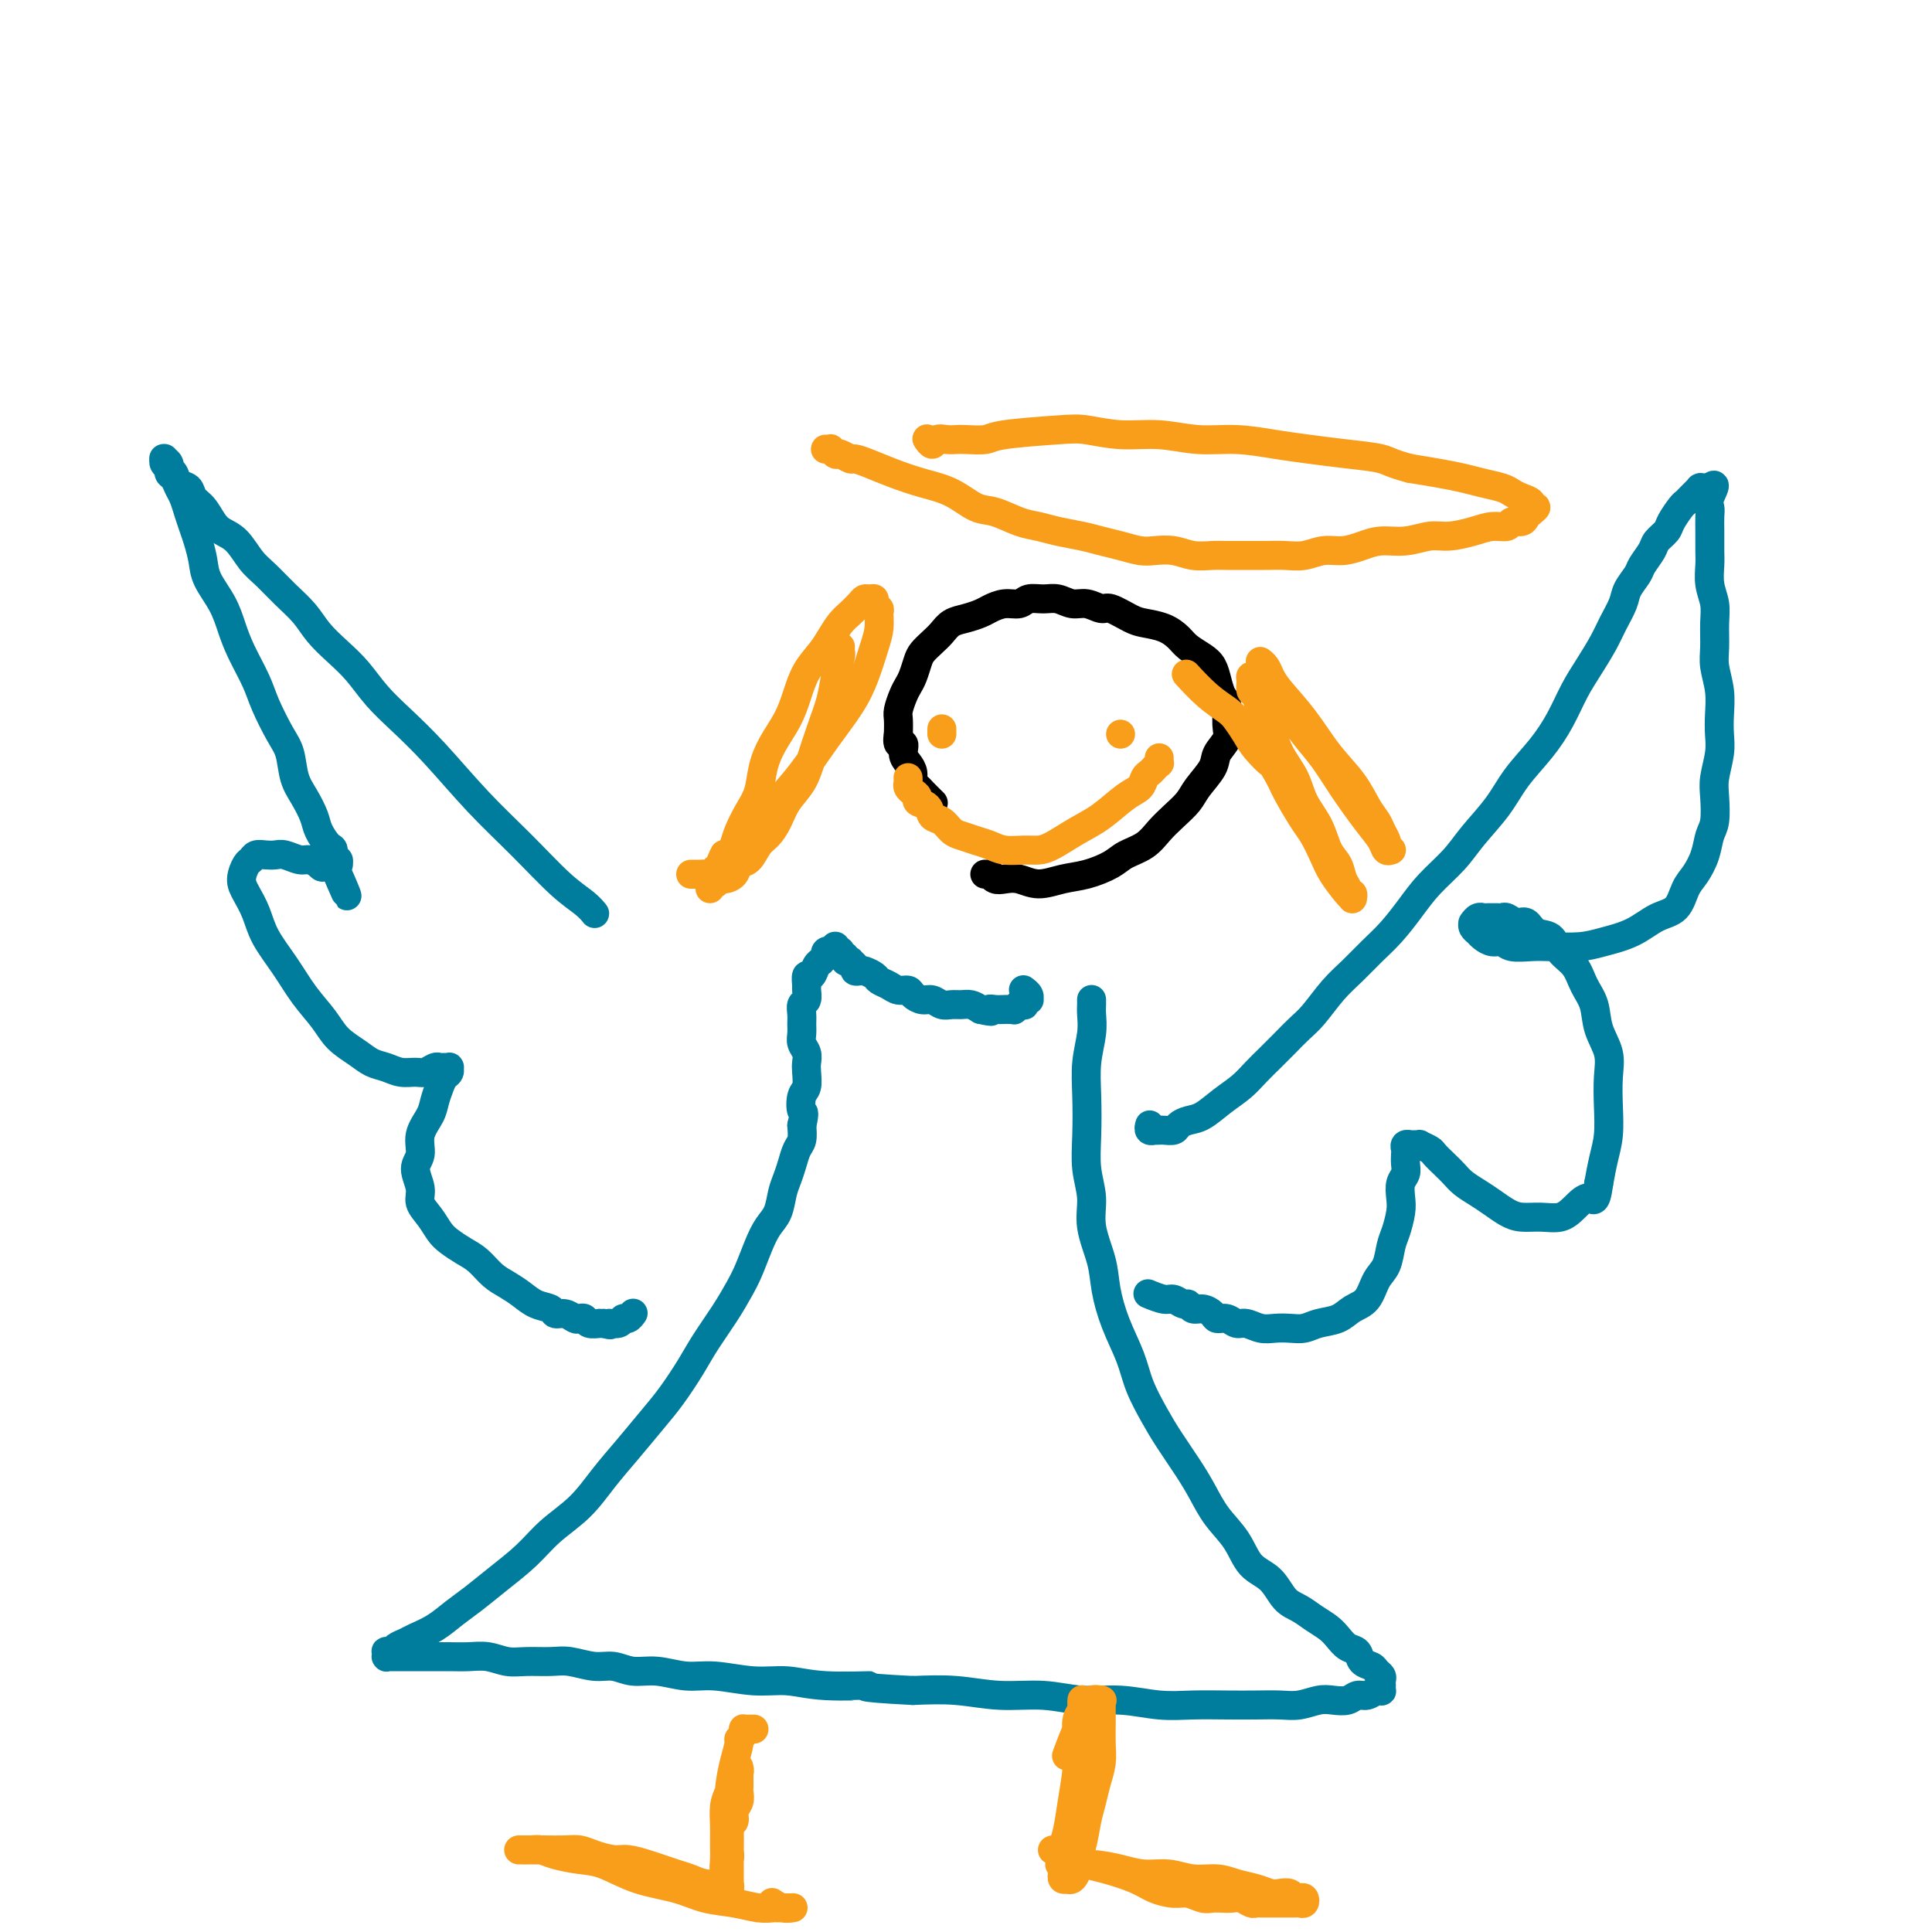 <svg viewBox='0 0 400 400' version='1.1' xmlns='http://www.w3.org/2000/svg' xmlns:xlink='http://www.w3.org/1999/xlink'><g fill='none' stroke='#007C9C' stroke-width='6' stroke-linecap='round' stroke-linejoin='round'><path d='M226,207c0.001,0.020 0.001,0.040 0,0c-0.001,-0.040 -0.004,-0.141 0,0c0.004,0.141 0.015,0.523 0,1c-0.015,0.477 -0.056,1.048 0,2c0.056,0.952 0.210,2.283 0,4c-0.210,1.717 -0.784,3.819 -1,6c-0.216,2.181 -0.074,4.440 0,7c0.074,2.560 0.079,5.422 0,8c-0.079,2.578 -0.243,4.872 0,7c0.243,2.128 0.893,4.090 1,6c0.107,1.910 -0.329,3.770 0,6c0.329,2.230 1.424,4.832 2,7c0.576,2.168 0.633,3.902 1,6c0.367,2.098 1.045,4.558 2,7c0.955,2.442 2.188,4.865 3,7c0.812,2.135 1.204,3.981 2,6c0.796,2.019 1.997,4.213 3,6c1.003,1.787 1.809,3.169 3,5c1.191,1.831 2.768,4.111 4,6c1.232,1.889 2.118,3.386 3,5c0.882,1.614 1.758,3.346 3,5c1.242,1.654 2.850,3.230 4,5c1.150,1.770 1.844,3.734 3,5c1.156,1.266 2.775,1.834 4,3c1.225,1.166 2.057,2.931 3,4c0.943,1.069 1.995,1.442 3,2c1.005,0.558 1.961,1.300 3,2c1.039,0.700 2.161,1.357 3,2c0.839,0.643 1.394,1.271 2,2c0.606,0.729 1.261,1.557 2,2c0.739,0.443 1.561,0.500 2,1c0.439,0.500 0.496,1.443 1,2c0.504,0.557 1.456,0.728 2,1c0.544,0.272 0.682,0.646 1,1c0.318,0.354 0.817,0.687 1,1c0.183,0.313 0.050,0.606 0,1c-0.050,0.394 -0.015,0.889 0,1c0.015,0.111 0.012,-0.162 0,0c-0.012,0.162 -0.034,0.760 0,1c0.034,0.240 0.123,0.120 0,0c-0.123,-0.120 -0.459,-0.242 -1,0c-0.541,0.242 -1.288,0.849 -2,1c-0.712,0.151 -1.390,-0.152 -2,0c-0.610,0.152 -1.152,0.759 -2,1c-0.848,0.241 -2.003,0.117 -3,0c-0.997,-0.117 -1.835,-0.227 -3,0c-1.165,0.227 -2.655,0.793 -4,1c-1.345,0.207 -2.545,0.057 -4,0c-1.455,-0.057 -3.166,-0.019 -5,0c-1.834,0.019 -3.790,0.020 -6,0c-2.210,-0.020 -4.674,-0.062 -7,0c-2.326,0.062 -4.513,0.228 -7,0c-2.487,-0.228 -5.274,-0.849 -8,-1c-2.726,-0.151 -5.391,0.170 -8,0c-2.609,-0.170 -5.163,-0.829 -8,-1c-2.837,-0.171 -5.956,0.146 -9,0c-3.044,-0.146 -6.013,-0.756 -9,-1c-2.987,-0.244 -5.994,-0.122 -9,0'/><path d='M189,350c-13.976,-0.708 -8.915,-0.978 -9,-1c-0.085,-0.022 -5.315,0.206 -9,0c-3.685,-0.206 -5.825,-0.844 -8,-1c-2.175,-0.156 -4.384,0.169 -7,0c-2.616,-0.169 -5.637,-0.834 -8,-1c-2.363,-0.166 -4.066,0.167 -6,0c-1.934,-0.167 -4.100,-0.833 -6,-1c-1.900,-0.167 -3.536,0.166 -5,0c-1.464,-0.166 -2.758,-0.829 -4,-1c-1.242,-0.171 -2.432,0.151 -4,0c-1.568,-0.151 -3.514,-0.776 -5,-1c-1.486,-0.224 -2.512,-0.046 -4,0c-1.488,0.046 -3.439,-0.040 -5,0c-1.561,0.040 -2.730,0.207 -4,0c-1.270,-0.207 -2.639,-0.788 -4,-1c-1.361,-0.212 -2.715,-0.057 -4,0c-1.285,0.057 -2.501,0.015 -4,0c-1.499,-0.015 -3.280,-0.004 -4,0c-0.720,0.004 -0.378,0.001 -1,0c-0.622,-0.001 -2.208,-0.000 -3,0c-0.792,0.000 -0.790,0.000 -1,0c-0.210,-0.000 -0.631,-0.000 -1,0c-0.369,0.000 -0.688,0.001 -1,0c-0.312,-0.001 -0.619,-0.004 -1,0c-0.381,0.004 -0.835,0.015 -1,0c-0.165,-0.015 -0.041,-0.056 0,0c0.041,0.056 -0.001,0.208 0,0c0.001,-0.208 0.045,-0.777 0,-1c-0.045,-0.223 -0.179,-0.101 0,0c0.179,0.101 0.673,0.180 1,0c0.327,-0.180 0.488,-0.617 1,-1c0.512,-0.383 1.374,-0.710 2,-1c0.626,-0.290 1.015,-0.544 2,-1c0.985,-0.456 2.566,-1.114 4,-2c1.434,-0.886 2.720,-2.000 4,-3c1.280,-1.000 2.554,-1.886 4,-3c1.446,-1.114 3.064,-2.456 5,-4c1.936,-1.544 4.190,-3.289 6,-5c1.810,-1.711 3.176,-3.388 5,-5c1.824,-1.612 4.104,-3.160 6,-5c1.896,-1.840 3.407,-3.972 5,-6c1.593,-2.028 3.268,-3.951 5,-6c1.732,-2.049 3.520,-4.224 5,-6c1.480,-1.776 2.651,-3.153 4,-5c1.349,-1.847 2.875,-4.162 4,-6c1.125,-1.838 1.848,-3.198 3,-5c1.152,-1.802 2.731,-4.047 4,-6c1.269,-1.953 2.228,-3.613 3,-5c0.772,-1.387 1.359,-2.500 2,-4c0.641,-1.500 1.338,-3.388 2,-5c0.662,-1.612 1.291,-2.948 2,-4c0.709,-1.052 1.499,-1.819 2,-3c0.501,-1.181 0.712,-2.777 1,-4c0.288,-1.223 0.652,-2.074 1,-3c0.348,-0.926 0.681,-1.929 1,-3c0.319,-1.071 0.624,-2.211 1,-3c0.376,-0.789 0.822,-1.225 1,-2c0.178,-0.775 0.089,-1.887 0,-3'/><path d='M166,233c0.790,-3.303 0.264,-2.562 0,-3c-0.264,-0.438 -0.266,-2.057 0,-3c0.266,-0.943 0.800,-1.211 1,-2c0.200,-0.789 0.068,-2.098 0,-3c-0.068,-0.902 -0.071,-1.396 0,-2c0.071,-0.604 0.215,-1.316 0,-2c-0.215,-0.684 -0.791,-1.339 -1,-2c-0.209,-0.661 -0.052,-1.328 0,-2c0.052,-0.672 -0.000,-1.350 0,-2c0.000,-0.650 0.053,-1.272 0,-2c-0.053,-0.728 -0.211,-1.562 0,-2c0.211,-0.438 0.792,-0.480 1,-1c0.208,-0.520 0.044,-1.519 0,-2c-0.044,-0.481 0.031,-0.445 0,-1c-0.031,-0.555 -0.167,-1.703 0,-2c0.167,-0.297 0.637,0.256 1,0c0.363,-0.256 0.619,-1.321 1,-2c0.381,-0.679 0.886,-0.970 1,-1c0.114,-0.030 -0.162,0.202 0,0c0.162,-0.202 0.762,-0.839 1,-1c0.238,-0.161 0.115,0.153 0,0c-0.115,-0.153 -0.223,-0.772 0,-1c0.223,-0.228 0.778,-0.065 1,0c0.222,0.065 0.112,0.031 0,0c-0.112,-0.031 -0.226,-0.061 0,0c0.226,0.061 0.793,0.212 1,0c0.207,-0.212 0.056,-0.789 0,-1c-0.056,-0.211 -0.016,-0.058 0,0c0.016,0.058 0.008,0.019 0,0c-0.008,-0.019 -0.016,-0.019 0,0c0.016,0.019 0.057,0.058 0,0c-0.057,-0.058 -0.211,-0.212 0,0c0.211,0.212 0.789,0.789 1,1c0.211,0.211 0.057,0.056 0,0c-0.057,-0.056 -0.015,-0.011 0,0c0.015,0.011 0.003,-0.011 0,0c-0.003,0.011 0.003,0.054 0,0c-0.003,-0.054 -0.016,-0.207 0,0c0.016,0.207 0.061,0.774 0,1c-0.061,0.226 -0.228,0.112 0,0c0.228,-0.112 0.850,-0.224 1,0c0.150,0.224 -0.171,0.782 0,1c0.171,0.218 0.834,0.097 1,0c0.166,-0.097 -0.164,-0.170 0,0c0.164,0.170 0.821,0.585 1,1c0.179,0.415 -0.122,0.832 0,1c0.122,0.168 0.666,0.086 1,0c0.334,-0.086 0.459,-0.177 1,0c0.541,0.177 1.497,0.621 2,1c0.503,0.379 0.554,0.693 1,1c0.446,0.307 1.288,0.608 2,1c0.712,0.392 1.293,0.874 2,1c0.707,0.126 1.540,-0.106 2,0c0.460,0.106 0.546,0.550 1,1c0.454,0.450 1.276,0.905 2,1c0.724,0.095 1.349,-0.172 2,0c0.651,0.172 1.329,0.781 2,1c0.671,0.219 1.334,0.048 2,0c0.666,-0.048 1.333,0.025 2,0c0.667,-0.025 1.333,-0.150 2,0c0.667,0.150 1.333,0.575 2,1'/><path d='M203,209c3.359,0.774 2.258,0.207 2,0c-0.258,-0.207 0.327,-0.056 1,0c0.673,0.056 1.433,0.016 2,0c0.567,-0.016 0.941,-0.008 1,0c0.059,0.008 -0.195,0.016 0,0c0.195,-0.016 0.841,-0.057 1,0c0.159,0.057 -0.167,0.212 0,0c0.167,-0.212 0.828,-0.793 1,-1c0.172,-0.207 -0.146,-0.041 0,0c0.146,0.041 0.757,-0.041 1,0c0.243,0.041 0.118,0.207 0,0c-0.118,-0.207 -0.228,-0.788 0,-1c0.228,-0.212 0.793,-0.057 1,0c0.207,0.057 0.055,0.016 0,0c-0.055,-0.016 -0.014,-0.007 0,0c0.014,0.007 -0.000,0.012 0,0c0.000,-0.012 0.014,-0.042 0,0c-0.014,0.042 -0.055,0.156 0,0c0.055,-0.156 0.207,-0.580 0,-1c-0.207,-0.420 -0.773,-0.834 -1,-1c-0.227,-0.166 -0.113,-0.083 0,0'/><path d='M238,233c0.002,-0.008 0.005,-0.016 0,0c-0.005,0.016 -0.016,0.057 0,0c0.016,-0.057 0.060,-0.211 0,0c-0.060,0.211 -0.224,0.788 0,1c0.224,0.212 0.838,0.057 1,0c0.162,-0.057 -0.126,-0.018 0,0c0.126,0.018 0.666,0.016 1,0c0.334,-0.016 0.462,-0.044 1,0c0.538,0.044 1.487,0.161 2,0c0.513,-0.161 0.591,-0.598 1,-1c0.409,-0.402 1.148,-0.768 2,-1c0.852,-0.232 1.817,-0.330 3,-1c1.183,-0.670 2.585,-1.911 4,-3c1.415,-1.089 2.843,-2.024 4,-3c1.157,-0.976 2.041,-1.992 3,-3c0.959,-1.008 1.992,-2.009 3,-3c1.008,-0.991 1.991,-1.972 3,-3c1.009,-1.028 2.044,-2.102 3,-3c0.956,-0.898 1.833,-1.621 3,-3c1.167,-1.379 2.622,-3.414 4,-5c1.378,-1.586 2.677,-2.723 4,-4c1.323,-1.277 2.668,-2.693 4,-4c1.332,-1.307 2.651,-2.504 4,-4c1.349,-1.496 2.727,-3.291 4,-5c1.273,-1.709 2.439,-3.334 4,-5c1.561,-1.666 3.516,-3.375 5,-5c1.484,-1.625 2.498,-3.167 4,-5c1.502,-1.833 3.494,-3.956 5,-6c1.506,-2.044 2.528,-4.009 4,-6c1.472,-1.991 3.395,-4.010 5,-6c1.605,-1.990 2.891,-3.953 4,-6c1.109,-2.047 2.041,-4.179 3,-6c0.959,-1.821 1.943,-3.330 3,-5c1.057,-1.670 2.185,-3.501 3,-5c0.815,-1.499 1.316,-2.666 2,-4c0.684,-1.334 1.549,-2.837 2,-4c0.451,-1.163 0.487,-1.988 1,-3c0.513,-1.012 1.504,-2.211 2,-3c0.496,-0.789 0.499,-1.169 1,-2c0.501,-0.831 1.500,-2.114 2,-3c0.500,-0.886 0.501,-1.375 1,-2c0.499,-0.625 1.496,-1.386 2,-2c0.504,-0.614 0.516,-1.081 1,-2c0.484,-0.919 1.440,-2.288 2,-3c0.560,-0.712 0.724,-0.765 1,-1c0.276,-0.235 0.662,-0.651 1,-1c0.338,-0.349 0.627,-0.629 1,-1c0.373,-0.371 0.831,-0.831 1,-1c0.169,-0.169 0.049,-0.045 0,0c-0.049,0.045 -0.027,0.012 0,0c0.027,-0.012 0.060,-0.003 0,0c-0.060,0.003 -0.212,0.001 0,0c0.212,-0.001 0.788,-0.000 1,0c0.212,0.000 0.060,0.000 0,0c-0.060,-0.000 -0.026,-0.000 0,0c0.026,0.000 0.046,0.000 0,0c-0.046,-0.000 -0.156,-0.000 0,0c0.156,0.000 0.578,0.000 1,0'/><path d='M354,101c1.856,-1.656 0.497,0.704 0,2c-0.497,1.296 -0.133,1.529 0,2c0.133,0.471 0.035,1.182 0,2c-0.035,0.818 -0.005,1.744 0,3c0.005,1.256 -0.013,2.841 0,4c0.013,1.159 0.056,1.892 0,3c-0.056,1.108 -0.212,2.591 0,4c0.212,1.409 0.793,2.742 1,4c0.207,1.258 0.042,2.440 0,4c-0.042,1.560 0.041,3.498 0,5c-0.041,1.502 -0.206,2.567 0,4c0.206,1.433 0.784,3.233 1,5c0.216,1.767 0.072,3.499 0,5c-0.072,1.501 -0.071,2.769 0,4c0.071,1.231 0.212,2.425 0,4c-0.212,1.575 -0.777,3.530 -1,5c-0.223,1.470 -0.104,2.456 0,4c0.104,1.544 0.193,3.647 0,5c-0.193,1.353 -0.669,1.956 -1,3c-0.331,1.044 -0.517,2.530 -1,4c-0.483,1.470 -1.264,2.925 -2,4c-0.736,1.075 -1.428,1.769 -2,3c-0.572,1.231 -1.025,2.999 -2,4c-0.975,1.001 -2.473,1.235 -4,2c-1.527,0.765 -3.082,2.061 -5,3c-1.918,0.939 -4.198,1.521 -6,2c-1.802,0.479 -3.126,0.857 -5,1c-1.874,0.143 -4.298,0.053 -6,0c-1.702,-0.053 -2.683,-0.070 -4,0c-1.317,0.070 -2.970,0.225 -4,0c-1.030,-0.225 -1.438,-0.830 -2,-1c-0.562,-0.170 -1.279,0.095 -2,0c-0.721,-0.095 -1.447,-0.551 -2,-1c-0.553,-0.449 -0.933,-0.891 -1,-1c-0.067,-0.109 0.177,0.115 0,0c-0.177,-0.115 -0.777,-0.571 -1,-1c-0.223,-0.429 -0.070,-0.833 0,-1c0.070,-0.167 0.057,-0.097 0,0c-0.057,0.097 -0.157,0.222 0,0c0.157,-0.222 0.571,-0.792 1,-1c0.429,-0.208 0.875,-0.056 1,0c0.125,0.056 -0.069,0.014 0,0c0.069,-0.014 0.403,0.001 1,0c0.597,-0.001 1.459,-0.016 2,0c0.541,0.016 0.763,0.064 1,0c0.237,-0.064 0.490,-0.240 1,0c0.510,0.240 1.276,0.897 2,1c0.724,0.103 1.405,-0.346 2,0c0.595,0.346 1.104,1.488 2,2c0.896,0.512 2.181,0.393 3,1c0.819,0.607 1.174,1.939 2,3c0.826,1.061 2.124,1.851 3,3c0.876,1.149 1.331,2.658 2,4c0.669,1.342 1.552,2.517 2,4c0.448,1.483 0.461,3.274 1,5c0.539,1.726 1.606,3.388 2,5c0.394,1.612 0.117,3.175 0,5c-0.117,1.825 -0.073,3.912 0,6c0.073,2.088 0.173,4.178 0,6c-0.173,1.822 -0.621,3.378 -1,5c-0.379,1.622 -0.690,3.311 -1,5'/><path d='M331,245c-0.616,4.768 -1.155,3.187 -2,3c-0.845,-0.187 -1.997,1.019 -3,2c-1.003,0.981 -1.857,1.735 -3,2c-1.143,0.265 -2.574,0.041 -4,0c-1.426,-0.041 -2.847,0.102 -4,0c-1.153,-0.102 -2.038,-0.450 -3,-1c-0.962,-0.550 -2.001,-1.302 -3,-2c-0.999,-0.698 -1.960,-1.343 -3,-2c-1.040,-0.657 -2.161,-1.328 -3,-2c-0.839,-0.672 -1.395,-1.347 -2,-2c-0.605,-0.653 -1.257,-1.285 -2,-2c-0.743,-0.715 -1.576,-1.512 -2,-2c-0.424,-0.488 -0.438,-0.667 -1,-1c-0.562,-0.333 -1.671,-0.821 -2,-1c-0.329,-0.179 0.123,-0.048 0,0c-0.123,0.048 -0.821,0.012 -1,0c-0.179,-0.012 0.162,-0.000 0,0c-0.162,0.000 -0.828,-0.012 -1,0c-0.172,0.012 0.150,0.048 0,0c-0.150,-0.048 -0.771,-0.178 -1,0c-0.229,0.178 -0.065,0.666 0,1c0.065,0.334 0.031,0.515 0,1c-0.031,0.485 -0.060,1.272 0,2c0.060,0.728 0.209,1.395 0,2c-0.209,0.605 -0.777,1.147 -1,2c-0.223,0.853 -0.100,2.017 0,3c0.100,0.983 0.178,1.784 0,3c-0.178,1.216 -0.613,2.847 -1,4c-0.387,1.153 -0.726,1.828 -1,3c-0.274,1.172 -0.484,2.843 -1,4c-0.516,1.157 -1.338,1.801 -2,3c-0.662,1.199 -1.163,2.952 -2,4c-0.837,1.048 -2.009,1.391 -3,2c-0.991,0.609 -1.802,1.483 -3,2c-1.198,0.517 -2.785,0.675 -4,1c-1.215,0.325 -2.058,0.815 -3,1c-0.942,0.185 -1.981,0.065 -3,0c-1.019,-0.065 -2.016,-0.074 -3,0c-0.984,0.074 -1.955,0.231 -3,0c-1.045,-0.231 -2.163,-0.849 -3,-1c-0.837,-0.151 -1.393,0.166 -2,0c-0.607,-0.166 -1.266,-0.814 -2,-1c-0.734,-0.186 -1.545,0.090 -2,0c-0.455,-0.090 -0.555,-0.545 -1,-1c-0.445,-0.455 -1.236,-0.911 -2,-1c-0.764,-0.089 -1.502,0.187 -2,0c-0.498,-0.187 -0.758,-0.838 -1,-1c-0.242,-0.162 -0.468,0.167 -1,0c-0.532,-0.167 -1.369,-0.828 -2,-1c-0.631,-0.172 -1.054,0.146 -2,0c-0.946,-0.146 -2.413,-0.756 -3,-1c-0.587,-0.244 -0.293,-0.122 0,0'/><path d='M123,189c-0.033,-0.042 -0.067,-0.083 0,0c0.067,0.083 0.234,0.292 0,0c-0.234,-0.292 -0.868,-1.083 -2,-2c-1.132,-0.917 -2.763,-1.959 -5,-4c-2.237,-2.041 -5.081,-5.079 -8,-8c-2.919,-2.921 -5.915,-5.723 -9,-9c-3.085,-3.277 -6.260,-7.030 -9,-10c-2.740,-2.970 -5.045,-5.158 -7,-7c-1.955,-1.842 -3.562,-3.339 -5,-5c-1.438,-1.661 -2.709,-3.486 -4,-5c-1.291,-1.514 -2.604,-2.716 -4,-4c-1.396,-1.284 -2.877,-2.649 -4,-4c-1.123,-1.351 -1.889,-2.687 -3,-4c-1.111,-1.313 -2.566,-2.603 -4,-4c-1.434,-1.397 -2.845,-2.901 -4,-4c-1.155,-1.099 -2.052,-1.793 -3,-3c-0.948,-1.207 -1.946,-2.928 -3,-4c-1.054,-1.072 -2.165,-1.496 -3,-2c-0.835,-0.504 -1.393,-1.090 -2,-2c-0.607,-0.910 -1.261,-2.146 -2,-3c-0.739,-0.854 -1.561,-1.328 -2,-2c-0.439,-0.672 -0.495,-1.542 -1,-2c-0.505,-0.458 -1.460,-0.505 -2,-1c-0.540,-0.495 -0.667,-1.439 -1,-2c-0.333,-0.561 -0.874,-0.739 -1,-1c-0.126,-0.261 0.163,-0.607 0,-1c-0.163,-0.393 -0.777,-0.834 -1,-1c-0.223,-0.166 -0.056,-0.056 0,0c0.056,0.056 0.000,0.057 0,0c-0.000,-0.057 0.056,-0.171 0,0c-0.056,0.171 -0.222,0.626 0,1c0.222,0.374 0.833,0.666 1,1c0.167,0.334 -0.110,0.711 0,1c0.110,0.289 0.607,0.489 1,1c0.393,0.511 0.683,1.332 1,2c0.317,0.668 0.663,1.182 1,2c0.337,0.818 0.666,1.939 1,3c0.334,1.061 0.674,2.061 1,3c0.326,0.939 0.640,1.818 1,3c0.360,1.182 0.767,2.666 1,4c0.233,1.334 0.293,2.516 1,4c0.707,1.484 2.061,3.269 3,5c0.939,1.731 1.462,3.408 2,5c0.538,1.592 1.090,3.099 2,5c0.910,1.901 2.180,4.196 3,6c0.820,1.804 1.192,3.118 2,5c0.808,1.882 2.052,4.331 3,6c0.948,1.669 1.601,2.557 2,4c0.399,1.443 0.544,3.441 1,5c0.456,1.559 1.222,2.678 2,4c0.778,1.322 1.566,2.845 2,4c0.434,1.155 0.512,1.940 1,3c0.488,1.060 1.385,2.393 2,3c0.615,0.607 0.949,0.488 1,1c0.051,0.512 -0.182,1.654 0,2c0.182,0.346 0.778,-0.103 1,0c0.222,0.103 0.070,0.760 0,1c-0.070,0.240 -0.057,0.065 0,0c0.057,-0.065 0.159,-0.018 0,0c-0.159,0.018 -0.580,0.009 -1,0'/><path d='M69,179c5.372,12.690 1.802,3.415 0,0c-1.802,-3.415 -1.838,-0.971 -2,0c-0.162,0.971 -0.452,0.470 -1,0c-0.548,-0.470 -1.354,-0.910 -2,-1c-0.646,-0.090 -1.132,0.171 -2,0c-0.868,-0.171 -2.116,-0.775 -3,-1c-0.884,-0.225 -1.402,-0.073 -2,0c-0.598,0.073 -1.275,0.067 -2,0c-0.725,-0.067 -1.499,-0.196 -2,0c-0.501,0.196 -0.730,0.715 -1,1c-0.270,0.285 -0.579,0.335 -1,1c-0.421,0.665 -0.952,1.943 -1,3c-0.048,1.057 0.387,1.891 1,3c0.613,1.109 1.403,2.491 2,4c0.597,1.509 1.001,3.145 2,5c0.999,1.855 2.592,3.928 4,6c1.408,2.072 2.631,4.141 4,6c1.369,1.859 2.884,3.506 4,5c1.116,1.494 1.835,2.835 3,4c1.165,1.165 2.777,2.154 4,3c1.223,0.846 2.057,1.548 3,2c0.943,0.452 1.997,0.653 3,1c1.003,0.347 1.957,0.839 3,1c1.043,0.161 2.177,-0.009 3,0c0.823,0.009 1.335,0.199 2,0c0.665,-0.199 1.485,-0.786 2,-1c0.515,-0.214 0.727,-0.054 1,0c0.273,0.054 0.606,0.003 1,0c0.394,-0.003 0.849,0.043 1,0c0.151,-0.043 -0.001,-0.174 0,0c0.001,0.174 0.156,0.654 0,1c-0.156,0.346 -0.624,0.560 -1,1c-0.376,0.440 -0.660,1.108 -1,2c-0.340,0.892 -0.737,2.009 -1,3c-0.263,0.991 -0.392,1.858 -1,3c-0.608,1.142 -1.695,2.560 -2,4c-0.305,1.440 0.173,2.902 0,4c-0.173,1.098 -0.997,1.831 -1,3c-0.003,1.169 0.813,2.774 1,4c0.187,1.226 -0.256,2.072 0,3c0.256,0.928 1.212,1.938 2,3c0.788,1.062 1.407,2.175 2,3c0.593,0.825 1.159,1.362 2,2c0.841,0.638 1.958,1.378 3,2c1.042,0.622 2.011,1.126 3,2c0.989,0.874 1.999,2.118 3,3c1.001,0.882 1.994,1.403 3,2c1.006,0.597 2.027,1.269 3,2c0.973,0.731 1.900,1.520 3,2c1.100,0.480 2.375,0.651 3,1c0.625,0.349 0.602,0.877 1,1c0.398,0.123 1.219,-0.159 2,0c0.781,0.159 1.524,0.761 2,1c0.476,0.239 0.687,0.117 1,0c0.313,-0.117 0.727,-0.227 1,0c0.273,0.227 0.403,0.793 1,1c0.597,0.207 1.661,0.056 2,0c0.339,-0.056 -0.046,-0.016 0,0c0.046,0.016 0.523,0.008 1,0'/><path d='M125,274c2.284,0.601 0.994,0.105 1,0c0.006,-0.105 1.308,0.182 2,0c0.692,-0.182 0.773,-0.832 1,-1c0.227,-0.168 0.600,0.147 1,0c0.400,-0.147 0.829,-0.756 1,-1c0.171,-0.244 0.086,-0.122 0,0'/></g>
<g fill='none' stroke='#000000' stroke-width='6' stroke-linecap='round' stroke-linejoin='round'><path d='M204,181c0.000,0.000 0.000,0.000 0,0c-0.000,-0.000 -0.001,-0.000 0,0c0.001,0.000 0.004,0.000 0,0c-0.004,-0.000 -0.016,-0.001 0,0c0.016,0.001 0.059,0.004 0,0c-0.059,-0.004 -0.221,-0.015 0,0c0.221,0.015 0.824,0.055 1,0c0.176,-0.055 -0.075,-0.206 0,0c0.075,0.206 0.476,0.770 1,1c0.524,0.230 1.170,0.126 2,0c0.830,-0.126 1.843,-0.274 3,0c1.157,0.274 2.458,0.971 4,1c1.542,0.029 3.326,-0.610 5,-1c1.674,-0.390 3.238,-0.530 5,-1c1.762,-0.470 3.720,-1.269 5,-2c1.280,-0.731 1.880,-1.392 3,-2c1.120,-0.608 2.760,-1.162 4,-2c1.240,-0.838 2.080,-1.960 3,-3c0.920,-1.040 1.919,-1.996 3,-3c1.081,-1.004 2.245,-2.054 3,-3c0.755,-0.946 1.102,-1.788 2,-3c0.898,-1.212 2.346,-2.794 3,-4c0.654,-1.206 0.512,-2.038 1,-3c0.488,-0.962 1.606,-2.056 2,-3c0.394,-0.944 0.065,-1.737 0,-3c-0.065,-1.263 0.135,-2.996 0,-4c-0.135,-1.004 -0.606,-1.280 -1,-2c-0.394,-0.720 -0.710,-1.883 -1,-3c-0.290,-1.117 -0.555,-2.187 -1,-3c-0.445,-0.813 -1.071,-1.370 -2,-2c-0.929,-0.630 -2.162,-1.333 -3,-2c-0.838,-0.667 -1.282,-1.297 -2,-2c-0.718,-0.703 -1.710,-1.480 -3,-2c-1.290,-0.520 -2.876,-0.784 -4,-1c-1.124,-0.216 -1.784,-0.382 -3,-1c-1.216,-0.618 -2.986,-1.686 -4,-2c-1.014,-0.314 -1.271,0.126 -2,0c-0.729,-0.126 -1.928,-0.820 -3,-1c-1.072,-0.180 -2.016,0.152 -3,0c-0.984,-0.152 -2.010,-0.788 -3,-1c-0.990,-0.212 -1.946,-0.001 -3,0c-1.054,0.001 -2.207,-0.207 -3,0c-0.793,0.207 -1.226,0.829 -2,1c-0.774,0.171 -1.888,-0.110 -3,0c-1.112,0.110 -2.223,0.610 -3,1c-0.777,0.390 -1.219,0.671 -2,1c-0.781,0.329 -1.901,0.707 -3,1c-1.099,0.293 -2.178,0.500 -3,1c-0.822,0.500 -1.386,1.292 -2,2c-0.614,0.708 -1.278,1.331 -2,2c-0.722,0.669 -1.503,1.386 -2,2c-0.497,0.614 -0.711,1.127 -1,2c-0.289,0.873 -0.652,2.106 -1,3c-0.348,0.894 -0.682,1.450 -1,2c-0.318,0.550 -0.621,1.096 -1,2c-0.379,0.904 -0.833,2.166 -1,3c-0.167,0.834 -0.048,1.238 0,2c0.048,0.762 0.024,1.881 0,3'/><path d='M186,152c-0.535,2.987 0.626,1.956 1,2c0.374,0.044 -0.040,1.164 0,2c0.040,0.836 0.534,1.389 1,2c0.466,0.611 0.903,1.281 1,2c0.097,0.719 -0.145,1.485 0,2c0.145,0.515 0.678,0.777 1,1c0.322,0.223 0.433,0.406 1,1c0.567,0.594 1.591,1.598 2,2c0.409,0.402 0.205,0.201 0,0'/></g>
<g fill='none' stroke='#F99E1B' stroke-width='6' stroke-linecap='round' stroke-linejoin='round'><path d='M171,93c-0.009,-0.001 -0.017,-0.001 0,0c0.017,0.001 0.061,0.004 0,0c-0.061,-0.004 -0.226,-0.015 0,0c0.226,0.015 0.845,0.057 1,0c0.155,-0.057 -0.153,-0.212 0,0c0.153,0.212 0.766,0.793 1,1c0.234,0.207 0.089,0.041 0,0c-0.089,-0.041 -0.121,0.044 0,0c0.121,-0.044 0.397,-0.216 1,0c0.603,0.216 1.535,0.821 2,1c0.465,0.179 0.465,-0.066 1,0c0.535,0.066 1.606,0.445 3,1c1.394,0.555 3.113,1.285 5,2c1.887,0.715 3.943,1.414 6,2c2.057,0.586 4.115,1.060 6,2c1.885,0.940 3.598,2.346 5,3c1.402,0.654 2.493,0.556 4,1c1.507,0.444 3.431,1.428 5,2c1.569,0.572 2.782,0.730 4,1c1.218,0.270 2.441,0.650 4,1c1.559,0.350 3.455,0.668 5,1c1.545,0.332 2.737,0.676 4,1c1.263,0.324 2.595,0.626 4,1c1.405,0.374 2.883,0.818 4,1c1.117,0.182 1.873,0.101 3,0c1.127,-0.101 2.626,-0.223 4,0c1.374,0.223 2.625,0.792 4,1c1.375,0.208 2.874,0.055 4,0c1.126,-0.055 1.879,-0.014 3,0c1.121,0.014 2.610,-0.000 4,0c1.390,0.000 2.682,0.015 4,0c1.318,-0.015 2.663,-0.059 4,0c1.337,0.059 2.667,0.222 4,0c1.333,-0.222 2.669,-0.829 4,-1c1.331,-0.171 2.656,0.094 4,0c1.344,-0.094 2.707,-0.546 4,-1c1.293,-0.454 2.516,-0.909 4,-1c1.484,-0.091 3.229,0.182 5,0c1.771,-0.182 3.567,-0.818 5,-1c1.433,-0.182 2.501,0.091 4,0c1.499,-0.091 3.428,-0.545 5,-1c1.572,-0.455 2.789,-0.909 4,-1c1.211,-0.091 2.418,0.183 3,0c0.582,-0.183 0.539,-0.824 1,-1c0.461,-0.176 1.426,0.111 2,0c0.574,-0.111 0.758,-0.621 1,-1c0.242,-0.379 0.542,-0.626 1,-1c0.458,-0.374 1.073,-0.874 1,-1c-0.073,-0.126 -0.833,0.121 -1,0c-0.167,-0.121 0.258,-0.610 0,-1c-0.258,-0.390 -1.201,-0.682 -2,-1c-0.799,-0.318 -1.454,-0.663 -2,-1c-0.546,-0.337 -0.983,-0.668 -2,-1c-1.017,-0.332 -2.613,-0.666 -4,-1c-1.387,-0.334 -2.566,-0.667 -4,-1c-1.434,-0.333 -3.124,-0.667 -5,-1c-1.876,-0.333 -3.938,-0.667 -6,-1'/><path d='M292,97c-3.980,-1.024 -4.431,-1.585 -6,-2c-1.569,-0.415 -4.254,-0.685 -7,-1c-2.746,-0.315 -5.551,-0.677 -8,-1c-2.449,-0.323 -4.543,-0.607 -7,-1c-2.457,-0.393 -5.276,-0.893 -8,-1c-2.724,-0.107 -5.351,0.181 -8,0c-2.649,-0.181 -5.319,-0.830 -8,-1c-2.681,-0.170 -5.374,0.140 -8,0c-2.626,-0.140 -5.186,-0.731 -7,-1c-1.814,-0.269 -2.880,-0.216 -6,0c-3.120,0.216 -8.292,0.594 -11,1c-2.708,0.406 -2.953,0.840 -4,1c-1.047,0.160 -2.896,0.048 -4,0c-1.104,-0.048 -1.462,-0.031 -2,0c-0.538,0.031 -1.255,0.074 -2,0c-0.745,-0.074 -1.519,-0.267 -2,0c-0.481,0.267 -0.668,0.995 -1,1c-0.332,0.005 -0.809,-0.713 -1,-1c-0.191,-0.287 -0.095,-0.144 0,0'/><path d='M240,157c0.000,-0.001 0.000,-0.001 0,0c-0.000,0.001 -0.000,0.004 0,0c0.000,-0.004 0.001,-0.016 0,0c-0.001,0.016 -0.003,0.060 0,0c0.003,-0.060 0.012,-0.223 0,0c-0.012,0.223 -0.045,0.832 0,1c0.045,0.168 0.168,-0.106 0,0c-0.168,0.106 -0.627,0.593 -1,1c-0.373,0.407 -0.661,0.735 -1,1c-0.339,0.265 -0.728,0.468 -1,1c-0.272,0.532 -0.425,1.393 -1,2c-0.575,0.607 -1.571,0.962 -3,2c-1.429,1.038 -3.291,2.761 -5,4c-1.709,1.239 -3.266,1.993 -5,3c-1.734,1.007 -3.647,2.267 -5,3c-1.353,0.733 -2.147,0.940 -3,1c-0.853,0.060 -1.765,-0.026 -3,0c-1.235,0.026 -2.792,0.163 -4,0c-1.208,-0.163 -2.067,-0.625 -3,-1c-0.933,-0.375 -1.942,-0.663 -3,-1c-1.058,-0.337 -2.166,-0.724 -3,-1c-0.834,-0.276 -1.394,-0.441 -2,-1c-0.606,-0.559 -1.258,-1.512 -2,-2c-0.742,-0.488 -1.575,-0.512 -2,-1c-0.425,-0.488 -0.443,-1.440 -1,-2c-0.557,-0.560 -1.652,-0.727 -2,-1c-0.348,-0.273 0.050,-0.651 0,-1c-0.050,-0.349 -0.549,-0.668 -1,-1c-0.451,-0.332 -0.853,-0.677 -1,-1c-0.147,-0.323 -0.040,-0.626 0,-1c0.040,-0.374 0.011,-0.821 0,-1c-0.011,-0.179 -0.006,-0.089 0,0'/><path d='M232,152c0.000,0.000 0.000,0.000 0,0c0.000,0.000 0.000,0.000 0,0c0.000,0.000 0.000,0.000 0,0c-0.000,0.000 0.000,0.000 0,0c0.000,0.000 0.000,0.000 0,0'/><path d='M195,151c0.000,0.002 0.000,0.004 0,0c0.000,-0.004 0.000,-0.015 0,0c0.000,0.015 0.000,0.056 0,0c0.000,-0.056 0.000,-0.207 0,0c0.000,0.207 0.000,0.774 0,1c0.000,0.226 0.000,0.113 0,0'/><path d='M261,137c0.002,0.001 0.003,0.003 0,0c-0.003,-0.003 -0.012,-0.009 0,0c0.012,0.009 0.045,0.034 0,0c-0.045,-0.034 -0.169,-0.125 0,0c0.169,0.125 0.630,0.468 1,1c0.370,0.532 0.647,1.253 1,2c0.353,0.747 0.780,1.519 2,3c1.220,1.481 3.234,3.671 5,6c1.766,2.329 3.285,4.798 5,7c1.715,2.202 3.626,4.138 5,6c1.374,1.862 2.211,3.650 3,5c0.789,1.350 1.531,2.260 2,3c0.469,0.740 0.665,1.308 1,2c0.335,0.692 0.807,1.506 1,2c0.193,0.494 0.105,0.668 0,1c-0.105,0.332 -0.228,0.822 0,1c0.228,0.178 0.805,0.043 1,0c0.195,-0.043 0.007,0.007 0,0c-0.007,-0.007 0.168,-0.072 0,0c-0.168,0.072 -0.680,0.282 -1,0c-0.320,-0.282 -0.449,-1.054 -1,-2c-0.551,-0.946 -1.525,-2.066 -3,-4c-1.475,-1.934 -3.450,-4.682 -5,-7c-1.550,-2.318 -2.677,-4.206 -4,-6c-1.323,-1.794 -2.844,-3.492 -4,-5c-1.156,-1.508 -1.946,-2.825 -3,-4c-1.054,-1.175 -2.372,-2.210 -3,-3c-0.628,-0.790 -0.564,-1.337 -1,-2c-0.436,-0.663 -1.370,-1.444 -2,-2c-0.630,-0.556 -0.954,-0.888 -1,-1c-0.046,-0.112 0.187,-0.004 0,0c-0.187,0.004 -0.794,-0.096 -1,0c-0.206,0.096 -0.010,0.387 0,1c0.010,0.613 -0.164,1.548 0,2c0.164,0.452 0.667,0.419 1,1c0.333,0.581 0.497,1.775 1,3c0.503,1.225 1.346,2.483 2,4c0.654,1.517 1.119,3.295 2,5c0.881,1.705 2.176,3.337 3,5c0.824,1.663 1.176,3.355 2,5c0.824,1.645 2.120,3.242 3,5c0.880,1.758 1.345,3.676 2,5c0.655,1.324 1.500,2.052 2,3c0.500,0.948 0.656,2.114 1,3c0.344,0.886 0.877,1.491 1,2c0.123,0.509 -0.163,0.921 0,1c0.163,0.079 0.776,-0.175 1,0c0.224,0.175 0.059,0.778 0,1c-0.059,0.222 -0.011,0.061 0,0c0.011,-0.061 -0.013,-0.024 0,0c0.013,0.024 0.064,0.036 0,0c-0.064,-0.036 -0.243,-0.118 -1,-1c-0.757,-0.882 -2.093,-2.563 -3,-4c-0.907,-1.437 -1.384,-2.628 -2,-4c-0.616,-1.372 -1.371,-2.924 -2,-4c-0.629,-1.076 -1.131,-1.674 -2,-3c-0.869,-1.326 -2.105,-3.379 -3,-5c-0.895,-1.621 -1.447,-2.811 -2,-4'/><path d='M265,161c-2.462,-4.248 -1.617,-2.867 -2,-3c-0.383,-0.133 -1.995,-1.780 -3,-3c-1.005,-1.220 -1.405,-2.012 -2,-3c-0.595,-0.988 -1.386,-2.171 -2,-3c-0.614,-0.829 -1.051,-1.305 -2,-2c-0.949,-0.695 -2.409,-1.610 -4,-3c-1.591,-1.390 -3.312,-3.254 -4,-4c-0.688,-0.746 -0.344,-0.373 0,0'/><path d='M174,134c0.000,-0.001 0.000,-0.001 0,0c-0.000,0.001 -0.000,0.004 0,0c0.000,-0.004 0.001,-0.014 0,0c-0.001,0.014 -0.003,0.054 0,0c0.003,-0.054 0.013,-0.200 0,0c-0.013,0.200 -0.048,0.747 0,1c0.048,0.253 0.178,0.212 0,1c-0.178,0.788 -0.666,2.405 -1,4c-0.334,1.595 -0.516,3.167 -1,5c-0.484,1.833 -1.270,3.925 -2,6c-0.730,2.075 -1.403,4.131 -2,6c-0.597,1.869 -1.119,3.549 -2,5c-0.881,1.451 -2.123,2.673 -3,4c-0.877,1.327 -1.391,2.760 -2,4c-0.609,1.240 -1.314,2.286 -2,3c-0.686,0.714 -1.353,1.095 -2,2c-0.647,0.905 -1.272,2.332 -2,3c-0.728,0.668 -1.557,0.575 -2,1c-0.443,0.425 -0.501,1.367 -1,2c-0.499,0.633 -1.440,0.958 -2,1c-0.560,0.042 -0.738,-0.198 -1,0c-0.262,0.198 -0.607,0.834 -1,1c-0.393,0.166 -0.835,-0.139 -1,0c-0.165,0.139 -0.052,0.722 0,1c0.052,0.278 0.043,0.252 0,0c-0.043,-0.252 -0.120,-0.729 0,-1c0.120,-0.271 0.435,-0.336 1,-1c0.565,-0.664 1.378,-1.929 2,-3c0.622,-1.071 1.053,-1.950 2,-3c0.947,-1.050 2.410,-2.271 4,-4c1.590,-1.729 3.308,-3.965 5,-6c1.692,-2.035 3.360,-3.867 5,-6c1.640,-2.133 3.252,-4.566 5,-7c1.748,-2.434 3.631,-4.869 5,-7c1.369,-2.131 2.224,-3.957 3,-6c0.776,-2.043 1.472,-4.301 2,-6c0.528,-1.699 0.888,-2.837 1,-4c0.112,-1.163 -0.026,-2.350 0,-3c0.026,-0.650 0.214,-0.763 0,-1c-0.214,-0.237 -0.830,-0.597 -1,-1c-0.170,-0.403 0.106,-0.848 0,-1c-0.106,-0.152 -0.595,-0.011 -1,0c-0.405,0.011 -0.728,-0.107 -1,0c-0.272,0.107 -0.495,0.440 -1,1c-0.505,0.560 -1.294,1.348 -2,2c-0.706,0.652 -1.330,1.166 -2,2c-0.670,0.834 -1.386,1.986 -2,3c-0.614,1.014 -1.127,1.891 -2,3c-0.873,1.109 -2.108,2.452 -3,4c-0.892,1.548 -1.443,3.302 -2,5c-0.557,1.698 -1.122,3.338 -2,5c-0.878,1.662 -2.070,3.344 -3,5c-0.930,1.656 -1.597,3.286 -2,5c-0.403,1.714 -0.541,3.511 -1,5c-0.459,1.489 -1.239,2.670 -2,4c-0.761,1.330 -1.503,2.809 -2,4c-0.497,1.191 -0.748,2.096 -1,3'/><path d='M152,175c-2.726,5.913 -2.040,2.695 -2,2c0.040,-0.695 -0.567,1.134 -1,2c-0.433,0.866 -0.693,0.768 -1,1c-0.307,0.232 -0.660,0.794 -1,1c-0.340,0.206 -0.666,0.055 -1,0c-0.334,-0.055 -0.677,-0.015 -1,0c-0.323,0.015 -0.625,0.004 -1,0c-0.375,-0.004 -0.821,-0.001 -1,0c-0.179,0.001 -0.089,0.001 0,0'/><path d='M224,352c-0.002,0.025 -0.004,0.050 0,0c0.004,-0.050 0.015,-0.175 0,0c-0.015,0.175 -0.056,0.648 0,1c0.056,0.352 0.208,0.581 0,1c-0.208,0.419 -0.776,1.028 -1,2c-0.224,0.972 -0.102,2.308 0,4c0.102,1.692 0.185,3.741 0,6c-0.185,2.259 -0.638,4.729 -1,7c-0.362,2.271 -0.633,4.345 -1,6c-0.367,1.655 -0.832,2.892 -1,4c-0.168,1.108 -0.041,2.087 0,3c0.041,0.913 -0.004,1.761 0,2c0.004,0.239 0.056,-0.130 0,0c-0.056,0.130 -0.221,0.761 0,1c0.221,0.239 0.829,0.087 1,0c0.171,-0.087 -0.095,-0.107 0,0c0.095,0.107 0.550,0.343 1,0c0.450,-0.343 0.894,-1.263 1,-2c0.106,-0.737 -0.127,-1.292 0,-2c0.127,-0.708 0.612,-1.571 1,-3c0.388,-1.429 0.678,-3.424 1,-5c0.322,-1.576 0.675,-2.733 1,-4c0.325,-1.267 0.623,-2.643 1,-4c0.377,-1.357 0.833,-2.696 1,-4c0.167,-1.304 0.045,-2.574 0,-4c-0.045,-1.426 -0.013,-3.009 0,-4c0.013,-0.991 0.005,-1.389 0,-2c-0.005,-0.611 -0.008,-1.433 0,-2c0.008,-0.567 0.028,-0.879 0,-1c-0.028,-0.121 -0.104,-0.050 0,0c0.104,0.050 0.388,0.081 0,0c-0.388,-0.081 -1.449,-0.273 -2,0c-0.551,0.273 -0.591,1.011 -1,2c-0.409,0.989 -1.187,2.228 -2,4c-0.813,1.772 -1.661,4.078 -2,5c-0.339,0.922 -0.170,0.461 0,0'/><path d='M156,358c0.001,-0.000 0.001,-0.000 0,0c-0.001,0.000 -0.004,0.000 0,0c0.004,-0.000 0.016,-0.000 0,0c-0.016,0.000 -0.061,0.000 0,0c0.061,-0.000 0.226,-0.001 0,0c-0.226,0.001 -0.844,0.003 -1,0c-0.156,-0.003 0.150,-0.011 0,0c-0.150,0.011 -0.758,0.042 -1,0c-0.242,-0.042 -0.120,-0.159 0,0c0.120,0.159 0.239,0.592 0,1c-0.239,0.408 -0.834,0.792 -1,1c-0.166,0.208 0.099,0.241 0,1c-0.099,0.759 -0.562,2.243 -1,4c-0.438,1.757 -0.849,3.786 -1,6c-0.151,2.214 -0.040,4.611 0,7c0.040,2.389 0.011,4.769 0,6c-0.011,1.231 -0.003,1.311 0,2c0.003,0.689 0.002,1.986 0,3c-0.002,1.014 -0.004,1.745 0,2c0.004,0.255 0.015,0.035 0,0c-0.015,-0.035 -0.057,0.116 0,0c0.057,-0.116 0.212,-0.498 0,-1c-0.212,-0.502 -0.789,-1.124 -1,-2c-0.211,-0.876 -0.054,-2.006 0,-3c0.054,-0.994 0.004,-1.853 0,-3c-0.004,-1.147 0.036,-2.584 0,-4c-0.036,-1.416 -0.150,-2.813 0,-4c0.150,-1.187 0.562,-2.164 1,-3c0.438,-0.836 0.902,-1.532 1,-2c0.098,-0.468 -0.170,-0.710 0,-1c0.170,-0.290 0.778,-0.628 1,-1c0.222,-0.372 0.060,-0.777 0,-1c-0.060,-0.223 -0.016,-0.263 0,0c0.016,0.263 0.004,0.829 0,1c-0.004,0.171 0.000,-0.053 0,0c-0.000,0.053 -0.004,0.384 0,1c0.004,0.616 0.016,1.517 0,2c-0.016,0.483 -0.061,0.549 0,1c0.061,0.451 0.227,1.289 0,2c-0.227,0.711 -0.846,1.297 -1,2c-0.154,0.703 0.156,1.525 0,2c-0.156,0.475 -0.778,0.603 -1,1c-0.222,0.397 -0.046,1.062 0,2c0.046,0.938 -0.040,2.149 0,3c0.040,0.851 0.207,1.341 0,2c-0.207,0.659 -0.787,1.487 -1,2c-0.213,0.513 -0.058,0.711 0,1c0.058,0.289 0.019,0.670 0,1c-0.019,0.330 -0.018,0.610 0,1c0.018,0.390 0.053,0.890 0,1c-0.053,0.110 -0.195,-0.171 0,0c0.195,0.171 0.726,0.793 1,1c0.274,0.207 0.292,0.000 0,0c-0.292,-0.000 -0.893,0.206 -1,0c-0.107,-0.206 0.279,-0.825 0,-1c-0.279,-0.175 -1.223,0.093 -2,0c-0.777,-0.093 -1.389,-0.546 -2,-1'/><path d='M146,390c-1.156,-0.179 -2.046,-0.626 -3,-1c-0.954,-0.374 -1.973,-0.674 -3,-1c-1.027,-0.326 -2.064,-0.679 -3,-1c-0.936,-0.321 -1.773,-0.612 -3,-1c-1.227,-0.388 -2.844,-0.875 -4,-1c-1.156,-0.125 -1.850,0.110 -3,0c-1.150,-0.110 -2.756,-0.565 -4,-1c-1.244,-0.435 -2.126,-0.849 -3,-1c-0.874,-0.151 -1.740,-0.041 -3,0c-1.260,0.041 -2.916,0.011 -4,0c-1.084,-0.011 -1.597,-0.003 -2,0c-0.403,0.003 -0.695,0.001 -1,0c-0.305,-0.001 -0.623,-0.000 -1,0c-0.377,0.000 -0.815,0.000 -1,0c-0.185,-0.000 -0.118,-0.000 0,0c0.118,0.000 0.286,0.000 0,0c-0.286,-0.000 -1.027,-0.001 -1,0c0.027,0.001 0.824,0.003 1,0c0.176,-0.003 -0.267,-0.011 0,0c0.267,0.011 1.244,0.043 2,0c0.756,-0.043 1.290,-0.159 2,0c0.710,0.159 1.595,0.595 3,1c1.405,0.405 3.329,0.781 5,1c1.671,0.219 3.089,0.282 5,1c1.911,0.718 4.314,2.091 7,3c2.686,0.909 5.655,1.354 8,2c2.345,0.646 4.066,1.494 6,2c1.934,0.506 4.080,0.672 6,1c1.920,0.328 3.614,0.820 5,1c1.386,0.180 2.464,0.048 3,0c0.536,-0.048 0.530,-0.012 1,0c0.470,0.012 1.415,-0.001 2,0c0.585,0.001 0.812,0.014 1,0c0.188,-0.014 0.339,-0.055 0,0c-0.339,0.055 -1.168,0.207 -2,0c-0.832,-0.207 -1.666,-0.773 -2,-1c-0.334,-0.227 -0.167,-0.113 0,0'/><path d='M218,383c-0.094,0.024 -0.188,0.048 0,0c0.188,-0.048 0.659,-0.168 1,0c0.341,0.168 0.552,0.625 1,1c0.448,0.375 1.133,0.667 2,1c0.867,0.333 1.916,0.706 3,1c1.084,0.294 2.204,0.509 4,1c1.796,0.491 4.267,1.260 6,2c1.733,0.740 2.729,1.452 4,2c1.271,0.548 2.816,0.931 4,1c1.184,0.069 2.008,-0.177 3,0c0.992,0.177 2.152,0.779 3,1c0.848,0.221 1.383,0.063 2,0c0.617,-0.063 1.317,-0.031 2,0c0.683,0.031 1.348,0.061 2,0c0.652,-0.061 1.292,-0.212 2,0c0.708,0.212 1.484,0.789 2,1c0.516,0.211 0.772,0.057 1,0c0.228,-0.057 0.428,-0.015 1,0c0.572,0.015 1.515,0.004 2,0c0.485,-0.004 0.511,-0.001 1,0c0.489,0.001 1.441,0.001 2,0c0.559,-0.001 0.725,-0.004 1,0c0.275,0.004 0.659,0.015 1,0c0.341,-0.015 0.638,-0.056 1,0c0.362,0.056 0.788,0.207 1,0c0.212,-0.207 0.208,-0.774 0,-1c-0.208,-0.226 -0.621,-0.112 -1,0c-0.379,0.112 -0.722,0.223 -1,0c-0.278,-0.223 -0.489,-0.780 -1,-1c-0.511,-0.220 -1.321,-0.101 -2,0c-0.679,0.101 -1.226,0.186 -2,0c-0.774,-0.186 -1.774,-0.642 -3,-1c-1.226,-0.358 -2.680,-0.617 -4,-1c-1.320,-0.383 -2.508,-0.890 -4,-1c-1.492,-0.110 -3.288,0.177 -5,0c-1.712,-0.177 -3.339,-0.818 -5,-1c-1.661,-0.182 -3.357,0.095 -5,0c-1.643,-0.095 -3.234,-0.562 -5,-1c-1.766,-0.438 -3.706,-0.849 -6,-1c-2.294,-0.151 -4.941,-0.043 -6,0c-1.059,0.043 -0.529,0.022 0,0'/></g>
</svg>